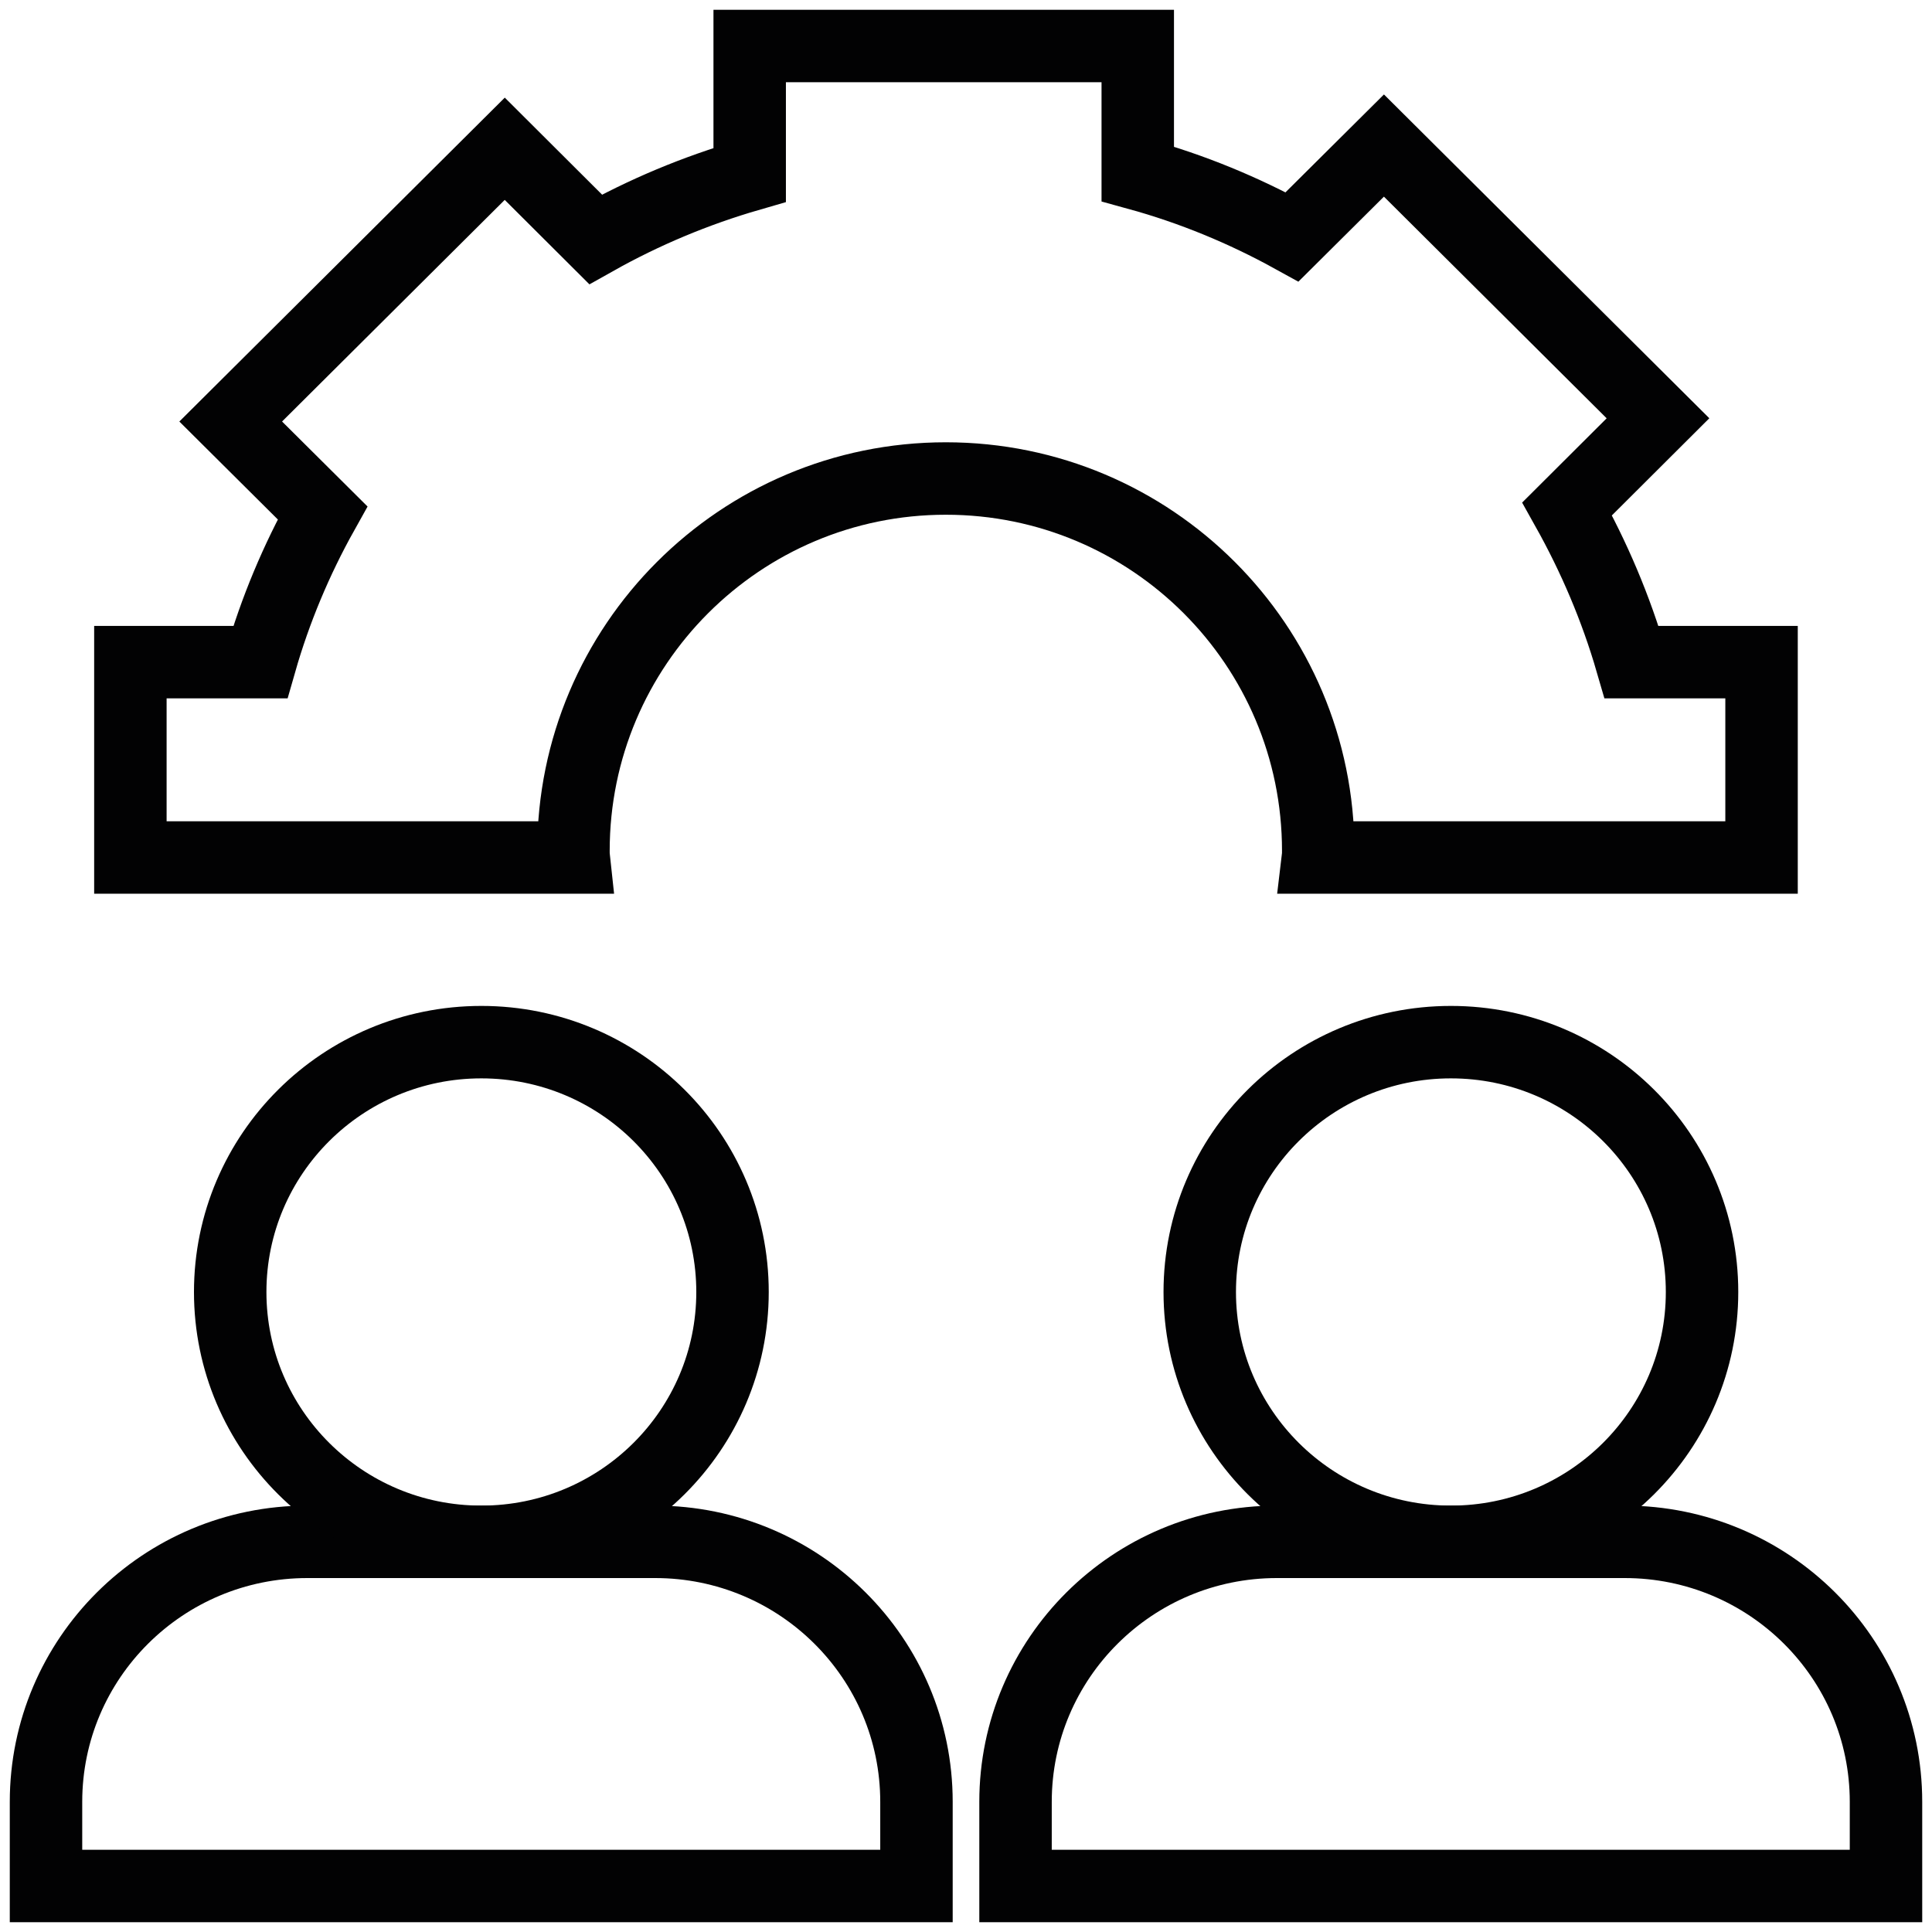 <svg width="80" height="80" viewBox="0 0 80 80" fill="none" xmlns="http://www.w3.org/2000/svg">
<g clip-path="url(#clip0_918_5862)">
<path d="M72.942 27.418V35.507H54.574C54.585 35.415 54.585 35.322 54.585 35.229C54.585 26.707 47.679 19.814 39.165 19.814C30.651 19.814 23.746 26.718 23.746 35.229C23.746 35.322 23.746 35.415 23.756 35.507H5.399V27.418H10.779C11.398 25.255 12.274 23.173 13.356 21.236L9.553 17.454L20.901 6.16L24.663 9.911C26.663 8.788 28.796 7.892 31.043 7.242V1.905H47.112V7.201C49.359 7.819 51.503 8.706 53.502 9.808L57.306 6.027L68.654 17.32L64.892 21.071C66.005 23.06 66.912 25.182 67.561 27.418H72.942V27.418Z" stroke="#020203" stroke-width="3"/>
<path d="M12.727 63.844H27.126C33.105 63.844 37.949 68.667 37.949 74.612V78.095H1.905V74.612C1.905 68.667 6.749 63.844 12.727 63.844Z" stroke="#020203" stroke-width="3"/>
<path d="M19.932 63.844C25.676 63.844 30.332 59.212 30.332 53.499C30.332 47.785 25.676 43.153 19.932 43.153C14.188 43.153 9.532 47.785 9.532 53.499C9.532 59.212 14.188 63.844 19.932 63.844Z" stroke="#020203" stroke-width="3"/>
<path d="M52.874 63.844H67.273C73.251 63.844 78.095 68.667 78.095 74.612V78.095H42.051V74.612C42.051 68.667 46.896 63.844 52.874 63.844Z" stroke="#020203" stroke-width="3"/>
<path d="M60.079 63.844C65.822 63.844 70.478 59.212 70.478 53.499C70.478 47.785 65.822 43.153 60.079 43.153C54.335 43.153 49.679 47.785 49.679 53.499C49.679 59.212 54.335 63.844 60.079 63.844Z" stroke="#020203" stroke-width="3"/>
</g>
<defs>
<clipPath id="clip0_918_5862">
<rect width="80" height="80" fill="white"/>
</clipPath>
</defs>
</svg>
